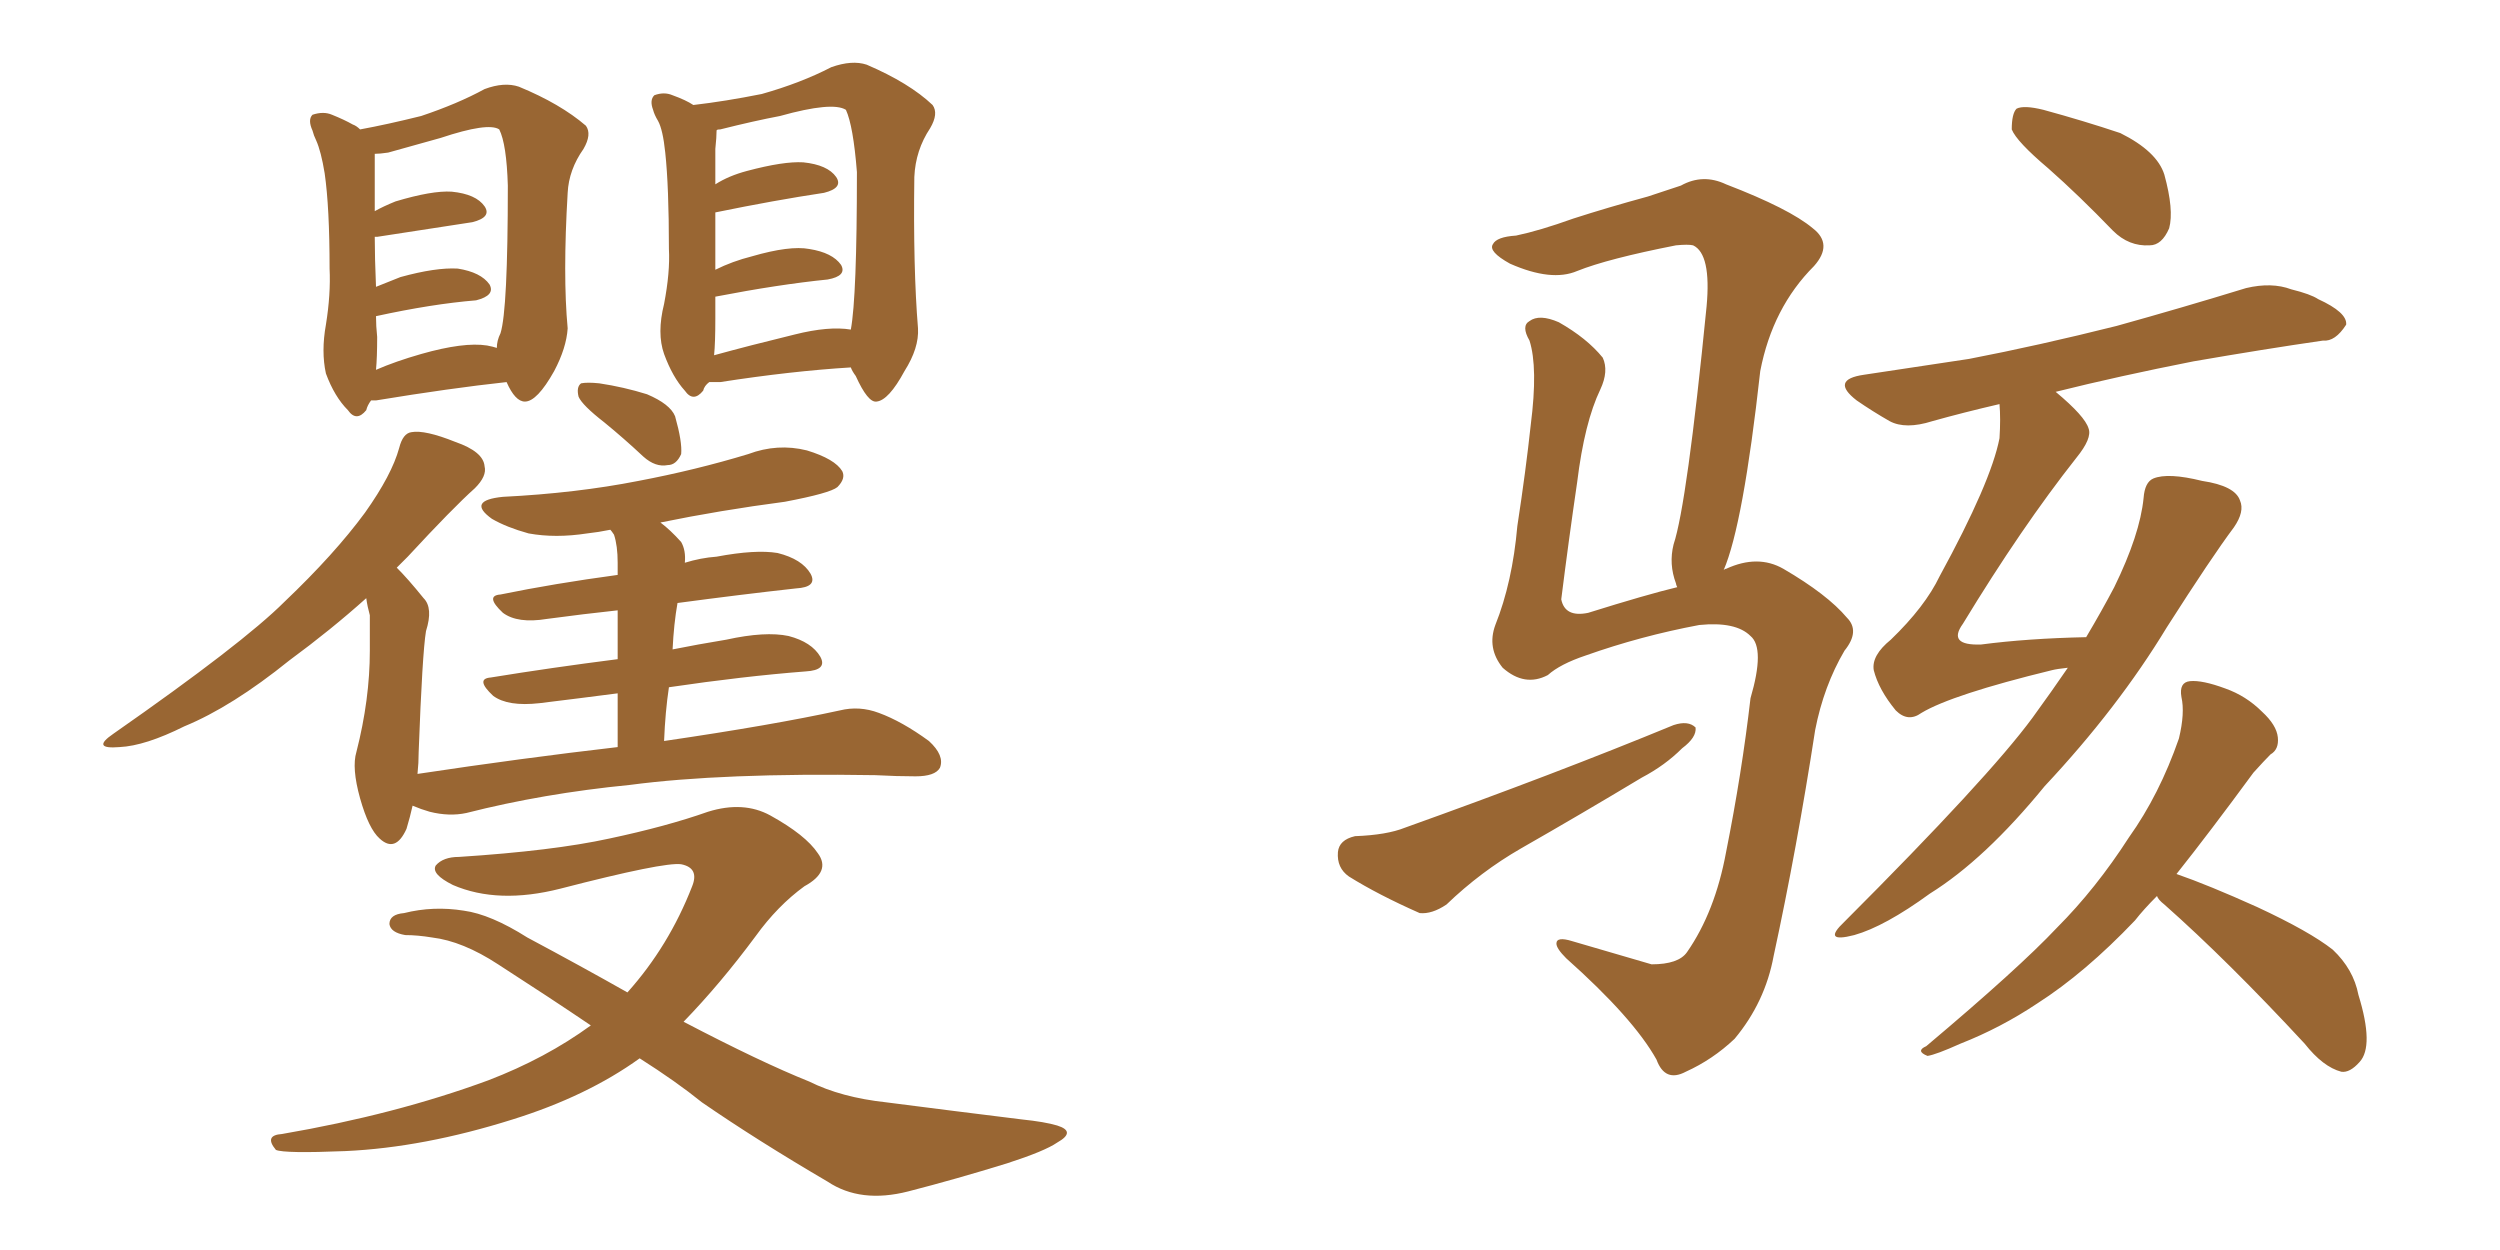 <svg xmlns="http://www.w3.org/2000/svg" xmlns:xlink="http://www.w3.org/1999/xlink" width="300" height="150"><path fill="#996633" padding="10" d="M72.51 50.68L72.51 50.68Q69.87 48.63 69.43 47.61L69.43 47.61Q69.14 46.44 69.73 46.00L69.73 46.00Q70.46 45.85 71.92 46.00L71.92 46.00Q74.85 46.44 77.64 47.31L77.64 47.31Q80.42 48.49 81.01 49.95L81.01 49.95Q81.88 53.03 81.74 54.49L81.74 54.49Q81.15 55.81 80.13 55.81L80.13 55.81Q78.66 56.10 77.20 54.79L77.20 54.79Q74.85 52.59 72.51 50.68ZM74.12 89.65L74.12 89.65Q74.12 85.99 74.12 83.20L74.12 83.20Q69.58 83.79 64.75 84.38L64.75 84.38Q60.94 84.81 59.18 83.50L59.18 83.50Q56.98 81.45 58.89 81.30L58.89 81.30Q66.06 80.13 74.12 79.10L74.12 79.10Q74.12 75.59 74.12 73.24L74.12 73.24Q70.02 73.68 65.63 74.27L65.63 74.27Q62.11 74.85 60.35 73.54L60.35 73.54Q58.15 71.48 60.06 71.34L60.06 71.34Q66.50 70.02 74.12 68.99L74.12 68.99Q74.12 67.68 74.12 67.53L74.12 67.53Q74.12 65.48 73.68 64.16L73.68 64.16Q73.39 63.72 73.24 63.57L73.24 63.57Q71.78 63.87 70.46 64.01L70.46 64.01Q66.65 64.60 63.43 64.01L63.43 64.01Q60.79 63.28 59.03 62.26L59.03 62.26Q55.96 60.06 60.35 59.62L60.35 59.62Q69.14 59.18 76.61 57.71L76.61 57.71Q83.50 56.40 89.79 54.49L89.79 54.49Q93.31 53.17 96.83 54.05L96.83 54.05Q100.20 55.08 101.07 56.54L101.07 56.54Q101.51 57.42 100.49 58.45L100.49 58.45Q99.61 59.18 94.19 60.21L94.19 60.21Q86.43 61.23 79.25 62.70L79.25 62.70Q80.42 63.57 81.74 65.04L81.74 65.04Q82.32 66.06 82.18 67.53L82.18 67.53Q84.08 66.94 85.99 66.80L85.99 66.80Q90.67 65.92 93.31 66.36L93.31 66.36Q96.24 67.09 97.27 68.85L97.27 68.85Q98.14 70.46 95.51 70.61L95.51 70.61Q88.92 71.34 81.30 72.36L81.30 72.36Q80.86 74.85 80.71 77.93L80.71 77.93Q83.64 77.34 87.16 76.76L87.16 76.76Q91.85 75.73 94.63 76.32L94.63 76.32Q97.41 77.05 98.44 78.81L98.44 78.81Q99.32 80.42 96.68 80.57L96.68 80.57Q89.21 81.15 80.27 82.47L80.27 82.47Q79.83 85.40 79.69 88.92L79.69 88.92Q92.72 87.01 100.78 85.25L100.78 85.25Q103.13 84.67 105.47 85.55L105.47 85.55Q108.25 86.57 111.47 88.92L111.47 88.92Q113.38 90.67 112.79 92.14L112.79 92.14Q112.21 93.16 109.86 93.16L109.86 93.16Q107.67 93.16 105.03 93.02L105.03 93.02Q86.72 92.72 75.59 94.19L75.59 94.19Q65.19 95.21 55.96 97.56L55.96 97.56Q53.91 98.00 51.56 97.41L51.56 97.41Q50.54 97.12 49.51 96.68L49.51 96.68Q49.22 98.00 48.78 99.46L48.78 99.46Q47.46 102.39 45.56 100.63L45.56 100.63Q44.24 99.46 43.21 95.80L43.21 95.80Q42.19 92.14 42.77 90.23L42.77 90.23Q44.38 83.94 44.38 78.08L44.38 78.08Q44.38 76.03 44.38 73.83L44.38 73.83Q44.09 72.80 43.95 71.78L43.95 71.78Q39.70 75.59 34.72 79.25L34.72 79.25Q27.83 84.81 22.12 87.16L22.12 87.16Q17.43 89.50 14.36 89.65L14.36 89.65Q10.84 89.94 13.62 88.04L13.62 88.04Q29.15 77.20 34.13 72.22L34.13 72.22Q40.14 66.50 43.80 61.52L43.80 61.52Q47.02 56.98 47.90 53.76L47.90 53.76Q48.34 52.00 49.37 51.86L49.37 51.86Q50.98 51.56 54.64 53.03L54.64 53.03Q58.01 54.20 58.15 55.96L58.15 55.96Q58.45 57.13 56.98 58.59L56.98 58.59Q54.35 60.94 48.93 66.80L48.93 66.80Q48.19 67.53 47.61 68.12L47.61 68.12Q48.93 69.43 50.83 71.78L50.83 71.78Q52.00 72.95 51.12 75.73L51.12 75.73Q50.68 78.37 50.24 90.23L50.24 90.23Q50.24 91.55 50.10 92.87L50.10 92.87Q62.70 90.97 74.12 89.65ZM44.53 48.05L44.53 48.05Q44.09 48.63 43.95 49.22L43.95 49.22Q42.77 50.68 41.75 49.22L41.75 49.22Q40.14 47.61 39.11 44.82L39.11 44.82Q38.53 42.19 39.11 38.96L39.11 38.96Q39.70 35.30 39.55 32.23L39.55 32.23Q39.55 24.90 38.96 20.80L38.96 20.80Q38.53 18.16 37.94 16.85L37.94 16.85Q37.65 16.26 37.50 15.67L37.50 15.67Q36.91 14.36 37.50 13.77L37.50 13.77Q38.82 13.33 39.84 13.77L39.84 13.77Q41.31 14.36 42.33 14.94L42.33 14.94Q42.77 15.09 43.21 15.53L43.21 15.53Q46.44 14.94 50.54 13.92L50.54 13.92Q54.93 12.45 58.15 10.69L58.15 10.69Q60.50 9.81 62.26 10.40L62.26 10.40Q67.24 12.45 70.31 15.09L70.31 15.09Q71.04 16.11 70.02 17.87L70.02 17.87Q68.26 20.36 68.12 23.14L68.12 23.14Q67.53 33.11 68.12 39.40L68.12 39.40L68.12 39.40Q67.97 41.75 66.50 44.53L66.50 44.53Q64.45 48.19 62.99 48.19L62.99 48.19Q61.82 48.19 60.79 45.85L60.79 45.85Q54.05 46.58 45.12 48.05L45.12 48.05Q44.68 48.05 44.53 48.05ZM58.45 41.46L58.45 41.46Q59.18 41.60 59.62 41.75L59.62 41.75Q59.62 40.87 60.06 39.99L60.06 39.99Q60.94 37.21 60.94 22.27L60.94 22.27Q60.79 17.29 59.91 15.53L59.91 15.53L59.91 15.53Q58.59 14.65 52.88 16.55L52.88 16.55Q50.24 17.29 46.58 18.31L46.58 18.31Q45.56 18.46 44.97 18.46L44.97 18.46Q44.97 19.04 44.97 20.07L44.97 20.07Q44.97 20.51 44.97 25.34L44.97 25.34Q46.00 24.76 47.46 24.17L47.46 24.17Q51.86 22.85 54.20 23.00L54.20 23.00Q57.13 23.29 58.15 24.76L58.15 24.76Q59.03 26.07 56.69 26.66L56.69 26.66Q51.86 27.39 45.26 28.42L45.26 28.42Q45.12 28.42 44.97 28.42L44.97 28.42Q44.97 30.91 45.12 34.42L45.12 34.42Q46.58 33.84 48.05 33.25L48.05 33.25Q52.29 32.08 54.93 32.23L54.93 32.23Q57.71 32.67 58.74 34.13L58.74 34.13Q59.47 35.45 57.13 36.04L57.13 36.04Q51.86 36.47 45.12 37.94L45.12 37.94Q45.12 39.11 45.26 40.43L45.26 40.43Q45.26 42.92 45.12 44.38L45.12 44.38Q47.46 43.36 50.54 42.48L50.54 42.48Q55.66 41.02 58.45 41.46ZM85.11 45.85L85.11 45.85Q84.52 46.29 84.38 46.88L84.38 46.88Q83.20 48.34 82.18 46.88L82.18 46.88Q80.71 45.26 79.69 42.48L79.69 42.48Q78.81 39.99 79.69 36.47L79.69 36.47Q80.42 32.67 80.27 29.88L80.27 29.88Q80.27 22.41 79.83 18.31L79.83 18.31Q79.54 15.53 78.96 14.50L78.96 14.50Q78.52 13.77 78.37 13.18L78.37 13.18Q77.93 12.01 78.52 11.43L78.52 11.43Q79.69 10.99 80.71 11.43L80.71 11.43Q82.32 12.01 83.20 12.60L83.20 12.60Q87.01 12.16 91.41 11.28L91.41 11.28Q96.09 9.96 99.76 8.06L99.76 8.06Q102.25 7.18 104.00 7.76L104.00 7.76Q109.13 9.96 111.91 12.60L111.91 12.60Q112.65 13.62 111.62 15.38L111.62 15.38Q109.86 18.02 109.72 21.24L109.72 21.24Q109.57 32.23 110.16 39.40L110.16 39.40L110.16 39.40Q110.30 41.75 108.54 44.53L108.54 44.53Q106.64 48.05 105.18 48.19L105.18 48.19Q104.15 48.34 102.69 45.12L102.69 45.12Q102.25 44.53 102.10 44.09L102.10 44.09Q94.92 44.53 86.43 45.85L86.43 45.85Q85.69 45.85 85.11 45.85ZM95.36 40.14L95.36 40.14Q99.46 39.11 102.10 39.55L102.10 39.55Q102.83 35.60 102.83 20.65L102.83 20.65Q102.39 15.09 101.51 13.18L101.51 13.18L101.51 13.18Q99.90 12.16 93.60 13.92L93.60 13.92Q90.53 14.50 86.43 15.53L86.43 15.53Q85.99 15.53 85.99 15.67L85.99 15.67Q85.99 16.41 85.84 17.87L85.84 17.87Q85.84 18.16 85.84 22.12L85.84 22.12Q87.45 21.09 89.65 20.51L89.65 20.51Q94.04 19.34 96.39 19.48L96.39 19.48Q99.32 19.78 100.34 21.24L100.34 21.24Q101.22 22.56 98.88 23.14L98.88 23.14Q93.02 24.02 85.84 25.49L85.84 25.49Q85.84 28.27 85.84 32.37L85.84 32.37Q87.89 31.35 90.23 30.76L90.23 30.76Q94.78 29.44 97.12 29.88L97.12 29.88Q99.90 30.32 100.93 31.79L100.93 31.79Q101.66 33.11 99.32 33.54L99.32 33.54Q93.46 34.13 85.84 35.60L85.84 35.60Q85.84 36.77 85.84 38.23L85.84 38.23Q85.84 41.16 85.69 42.63L85.69 42.63Q89.94 41.46 95.36 40.14ZM70.90 123.05L70.90 123.05L70.90 123.05Q65.92 119.68 59.77 115.72L59.77 115.72Q55.52 112.94 51.86 112.50L51.86 112.50Q50.10 112.21 48.63 112.21L48.63 112.21Q46.88 111.91 46.73 110.89L46.73 110.89Q46.73 109.72 48.49 109.57L48.49 109.57Q52.00 108.69 55.66 109.28L55.66 109.28Q58.89 109.72 63.28 112.50L63.28 112.50Q69.87 116.02 75.29 119.09L75.29 119.09Q80.27 113.53 83.06 106.35L83.06 106.35Q83.94 104.15 81.74 103.71L81.74 103.71Q79.69 103.42 67.24 106.64L67.24 106.64Q59.77 108.54 54.35 106.20L54.35 106.20Q51.71 104.88 52.29 103.86L52.29 103.86Q53.17 102.83 55.08 102.83L55.08 102.83Q66.36 102.10 73.10 100.63L73.10 100.63Q79.98 99.17 84.96 97.41L84.96 97.41Q89.21 96.09 92.43 97.85L92.43 97.85Q96.68 100.20 98.14 102.39L98.14 102.39Q99.76 104.59 96.53 106.35L96.53 106.35Q93.31 108.69 90.67 112.35L90.67 112.35Q86.43 118.07 82.03 122.61L82.03 122.61Q91.26 127.44 97.12 129.79L97.12 129.79Q100.93 131.69 106.35 132.28L106.35 132.28Q114.26 133.30 122.61 134.33L122.61 134.33Q125.39 134.62 126.86 135.06L126.86 135.06Q129.20 135.79 126.86 137.11L126.86 137.11Q125.39 138.13 120.85 139.60L120.85 139.60Q114.70 141.50 108.98 142.97L108.98 142.97Q103.27 144.43 99.32 141.80L99.32 141.80Q90.82 136.82 84.23 132.28L84.23 132.28Q81.15 129.79 76.76 127.00L76.76 127.00Q70.46 131.54 61.52 134.33L61.52 134.33Q50.83 137.70 41.46 138.13L41.46 138.13Q34.13 138.43 33.11 137.99L33.11 137.99Q31.64 136.23 33.84 136.08L33.84 136.08Q47.46 133.74 58.59 129.64L58.59 129.64Q65.48 127.00 70.90 123.05ZM245.80 20.21L245.80 20.21Q241.99 16.99 241.41 15.53L241.41 15.53Q241.41 13.62 241.99 13.04L241.99 13.04Q242.87 12.60 245.21 13.18L245.21 13.18Q250.05 14.50 254.44 15.97L254.44 15.97Q258.84 18.16 259.72 20.95L259.72 20.95Q260.89 25.20 260.30 27.39L260.30 27.39Q259.42 29.44 257.96 29.44L257.96 29.44Q255.47 29.59 253.56 27.69L253.56 27.69Q249.46 23.44 245.80 20.21ZM248.14 80.13L248.14 80.13Q246.83 80.27 246.24 80.42L246.24 80.42Q234.23 83.35 230.57 85.55L230.57 85.55Q228.96 86.72 227.49 85.25L227.49 85.25Q225.44 82.76 224.85 80.42L224.85 80.42Q224.56 78.66 226.90 76.76L226.90 76.76Q231.01 72.80 232.76 69.14L232.76 69.14Q238.92 57.86 239.94 52.59L239.94 52.59Q240.09 50.24 239.94 48.49L239.94 48.49Q235.55 49.51 231.88 50.54L231.88 50.54Q228.66 51.56 226.76 50.54L226.76 50.54Q224.71 49.37 222.80 48.05L222.80 48.05Q219.58 45.56 223.68 44.97L223.68 44.97Q230.42 43.95 236.28 43.07L236.28 43.07Q244.63 41.46 254.00 39.11L254.00 39.11Q261.91 36.91 269.53 34.57L269.53 34.57Q272.61 33.84 274.95 34.72L274.95 34.72Q277.29 35.30 278.17 35.89L278.17 35.89Q281.69 37.50 281.54 38.96L281.54 38.96Q280.22 41.02 278.76 40.87L278.76 40.87Q271.73 41.89 263.23 43.36L263.23 43.36Q254.30 45.12 246.68 47.02L246.68 47.02Q250.20 49.95 250.63 51.42L250.63 51.42Q251.07 52.59 249.17 54.93L249.17 54.93Q242.58 63.28 235.55 74.85L235.55 74.85Q233.64 77.49 237.74 77.34L237.74 77.34Q243.31 76.61 250.34 76.46L250.34 76.46Q252.25 73.24 253.71 70.46L253.71 70.46Q256.79 64.16 257.23 59.77L257.23 59.77Q257.37 57.86 258.40 57.42L258.40 57.42Q260.16 56.69 264.26 57.71L264.26 57.71Q268.21 58.30 268.80 60.06L268.80 60.06Q269.38 61.38 268.07 63.28L268.07 63.28Q265.43 66.80 260.01 75.29L260.01 75.29Q254.15 84.96 245.36 94.34L245.36 94.34Q238.18 103.13 231.59 107.23L231.59 107.23Q226.17 111.18 222.51 112.21L222.51 112.21Q218.55 113.23 221.34 110.60L221.34 110.60Q238.62 93.31 243.90 86.13L243.90 86.13Q246.24 82.91 248.14 80.13ZM258.84 107.52L258.84 107.52Q257.23 109.13 256.20 110.45L256.20 110.45Q250.20 116.75 244.48 120.41L244.48 120.41Q240.09 123.34 235.25 125.24L235.25 125.24Q232.32 126.56 231.30 126.71L231.30 126.71Q229.83 126.12 231.15 125.54L231.15 125.54Q242.29 116.16 246.83 111.33L246.83 111.33Q251.51 106.64 255.47 100.49L255.47 100.49Q259.13 95.36 261.47 88.62L261.47 88.62Q262.21 85.55 261.77 83.64L261.77 83.64Q261.47 81.88 262.79 81.74L262.79 81.74Q264.26 81.59 267.04 82.62L267.04 82.62Q269.53 83.50 271.44 85.40L271.44 85.40Q273.19 87.01 273.34 88.48L273.34 88.48Q273.49 89.94 272.46 90.53L272.46 90.53Q271.73 91.26 270.41 92.72L270.41 92.72Q265.14 99.90 261.18 104.88L261.18 104.88Q264.99 106.20 270.85 108.84L270.85 108.84Q277.15 111.77 279.93 113.96L279.93 113.96Q282.42 116.31 283.01 119.38L283.01 119.38Q284.91 125.54 283.15 127.44L283.15 127.44Q281.98 128.76 280.96 128.61L280.96 128.61Q278.76 128.03 276.56 125.24L276.56 125.24Q267.33 115.28 259.72 108.54L259.72 108.54Q258.98 107.96 258.84 107.52ZM206.84 68.41L206.84 68.41Q206.98 68.26 207.13 68.26L207.13 68.26Q210.94 66.50 214.01 68.26L214.01 68.26Q219.29 71.34 221.63 74.12L221.63 74.12Q223.24 75.73 221.34 78.08L221.34 78.08Q218.85 82.32 217.82 87.60L217.82 87.60Q215.63 101.81 212.84 114.70L212.84 114.70Q211.82 120.26 208.15 124.66L208.15 124.66Q205.52 127.15 202.29 128.61L202.29 128.61Q199.80 129.93 198.78 127.15L198.78 127.15Q196.00 122.17 187.94 114.99L187.94 114.99Q186.77 113.82 186.77 113.23L186.77 113.23Q186.77 112.35 188.67 112.94L188.67 112.94Q193.21 114.26 198.19 115.72L198.19 115.72Q201.42 115.72 202.44 114.26L202.44 114.26Q205.81 109.42 207.13 102.25L207.13 102.25Q209.03 92.72 210.06 83.79L210.06 83.79Q211.82 77.78 210.06 76.32L210.06 76.32Q208.30 74.56 203.91 75L203.91 75Q196.88 76.32 190.28 78.66L190.28 78.66Q187.21 79.69 185.74 81.01L185.74 81.01Q182.96 82.47 180.32 80.13L180.32 80.13Q178.42 77.78 179.44 75L179.44 75Q181.49 69.87 182.08 63.13L182.08 63.13Q183.11 56.40 183.69 50.98L183.69 50.98Q184.57 44.09 183.54 40.87L183.54 40.87Q182.52 39.11 183.54 38.53L183.54 38.53Q184.72 37.65 187.06 38.67L187.06 38.67Q190.43 40.58 192.33 42.92L192.33 42.92Q193.07 44.53 192.04 46.73L192.04 46.73Q190.14 50.68 189.26 57.86L189.26 57.86Q188.23 64.89 187.35 71.92L187.35 71.92Q187.79 74.12 190.58 73.54L190.58 73.54Q197.61 71.34 201.27 70.46L201.27 70.46Q201.12 70.17 201.12 70.02L201.12 70.02Q200.24 67.68 200.83 65.33L200.83 65.33Q202.44 60.50 204.79 36.77L204.79 36.77Q205.37 30.47 203.17 29.44L203.17 29.44Q202.59 29.30 201.12 29.44L201.12 29.44Q192.92 31.05 189.26 32.52L189.26 32.52Q186.18 33.84 181.20 31.64L181.20 31.64Q178.56 30.18 179.15 29.30L179.15 29.30Q179.59 28.42 181.93 28.27L181.93 28.27Q184.72 27.69 188.82 26.22L188.82 26.22Q192.92 24.90 197.75 23.58L197.75 23.58Q199.95 22.85 201.71 22.27L201.71 22.27Q204.35 20.80 207.13 22.12L207.13 22.12Q214.75 25.05 217.53 27.39L217.53 27.39Q220.02 29.30 217.68 31.93L217.68 31.93Q212.70 36.91 211.23 44.53L211.23 44.53Q209.18 62.99 206.84 68.41ZM162.60 100.34L162.60 100.34L162.60 100.34Q166.41 100.20 168.60 99.32L168.60 99.32Q186.62 92.87 200.83 87.01L200.83 87.01Q202.59 86.43 203.47 87.30L203.47 87.30Q203.61 88.48 201.86 89.79L201.86 89.79Q199.80 91.85 197.02 93.31L197.02 93.31Q189.70 97.71 182.52 101.81L182.52 101.81Q177.69 104.59 173.58 108.54L173.58 108.54Q171.83 109.72 170.36 109.57L170.36 109.57Q165.38 107.37 161.87 105.18L161.87 105.18Q160.40 104.15 160.55 102.25L160.55 102.25Q160.69 100.78 162.60 100.34Z"/></svg>